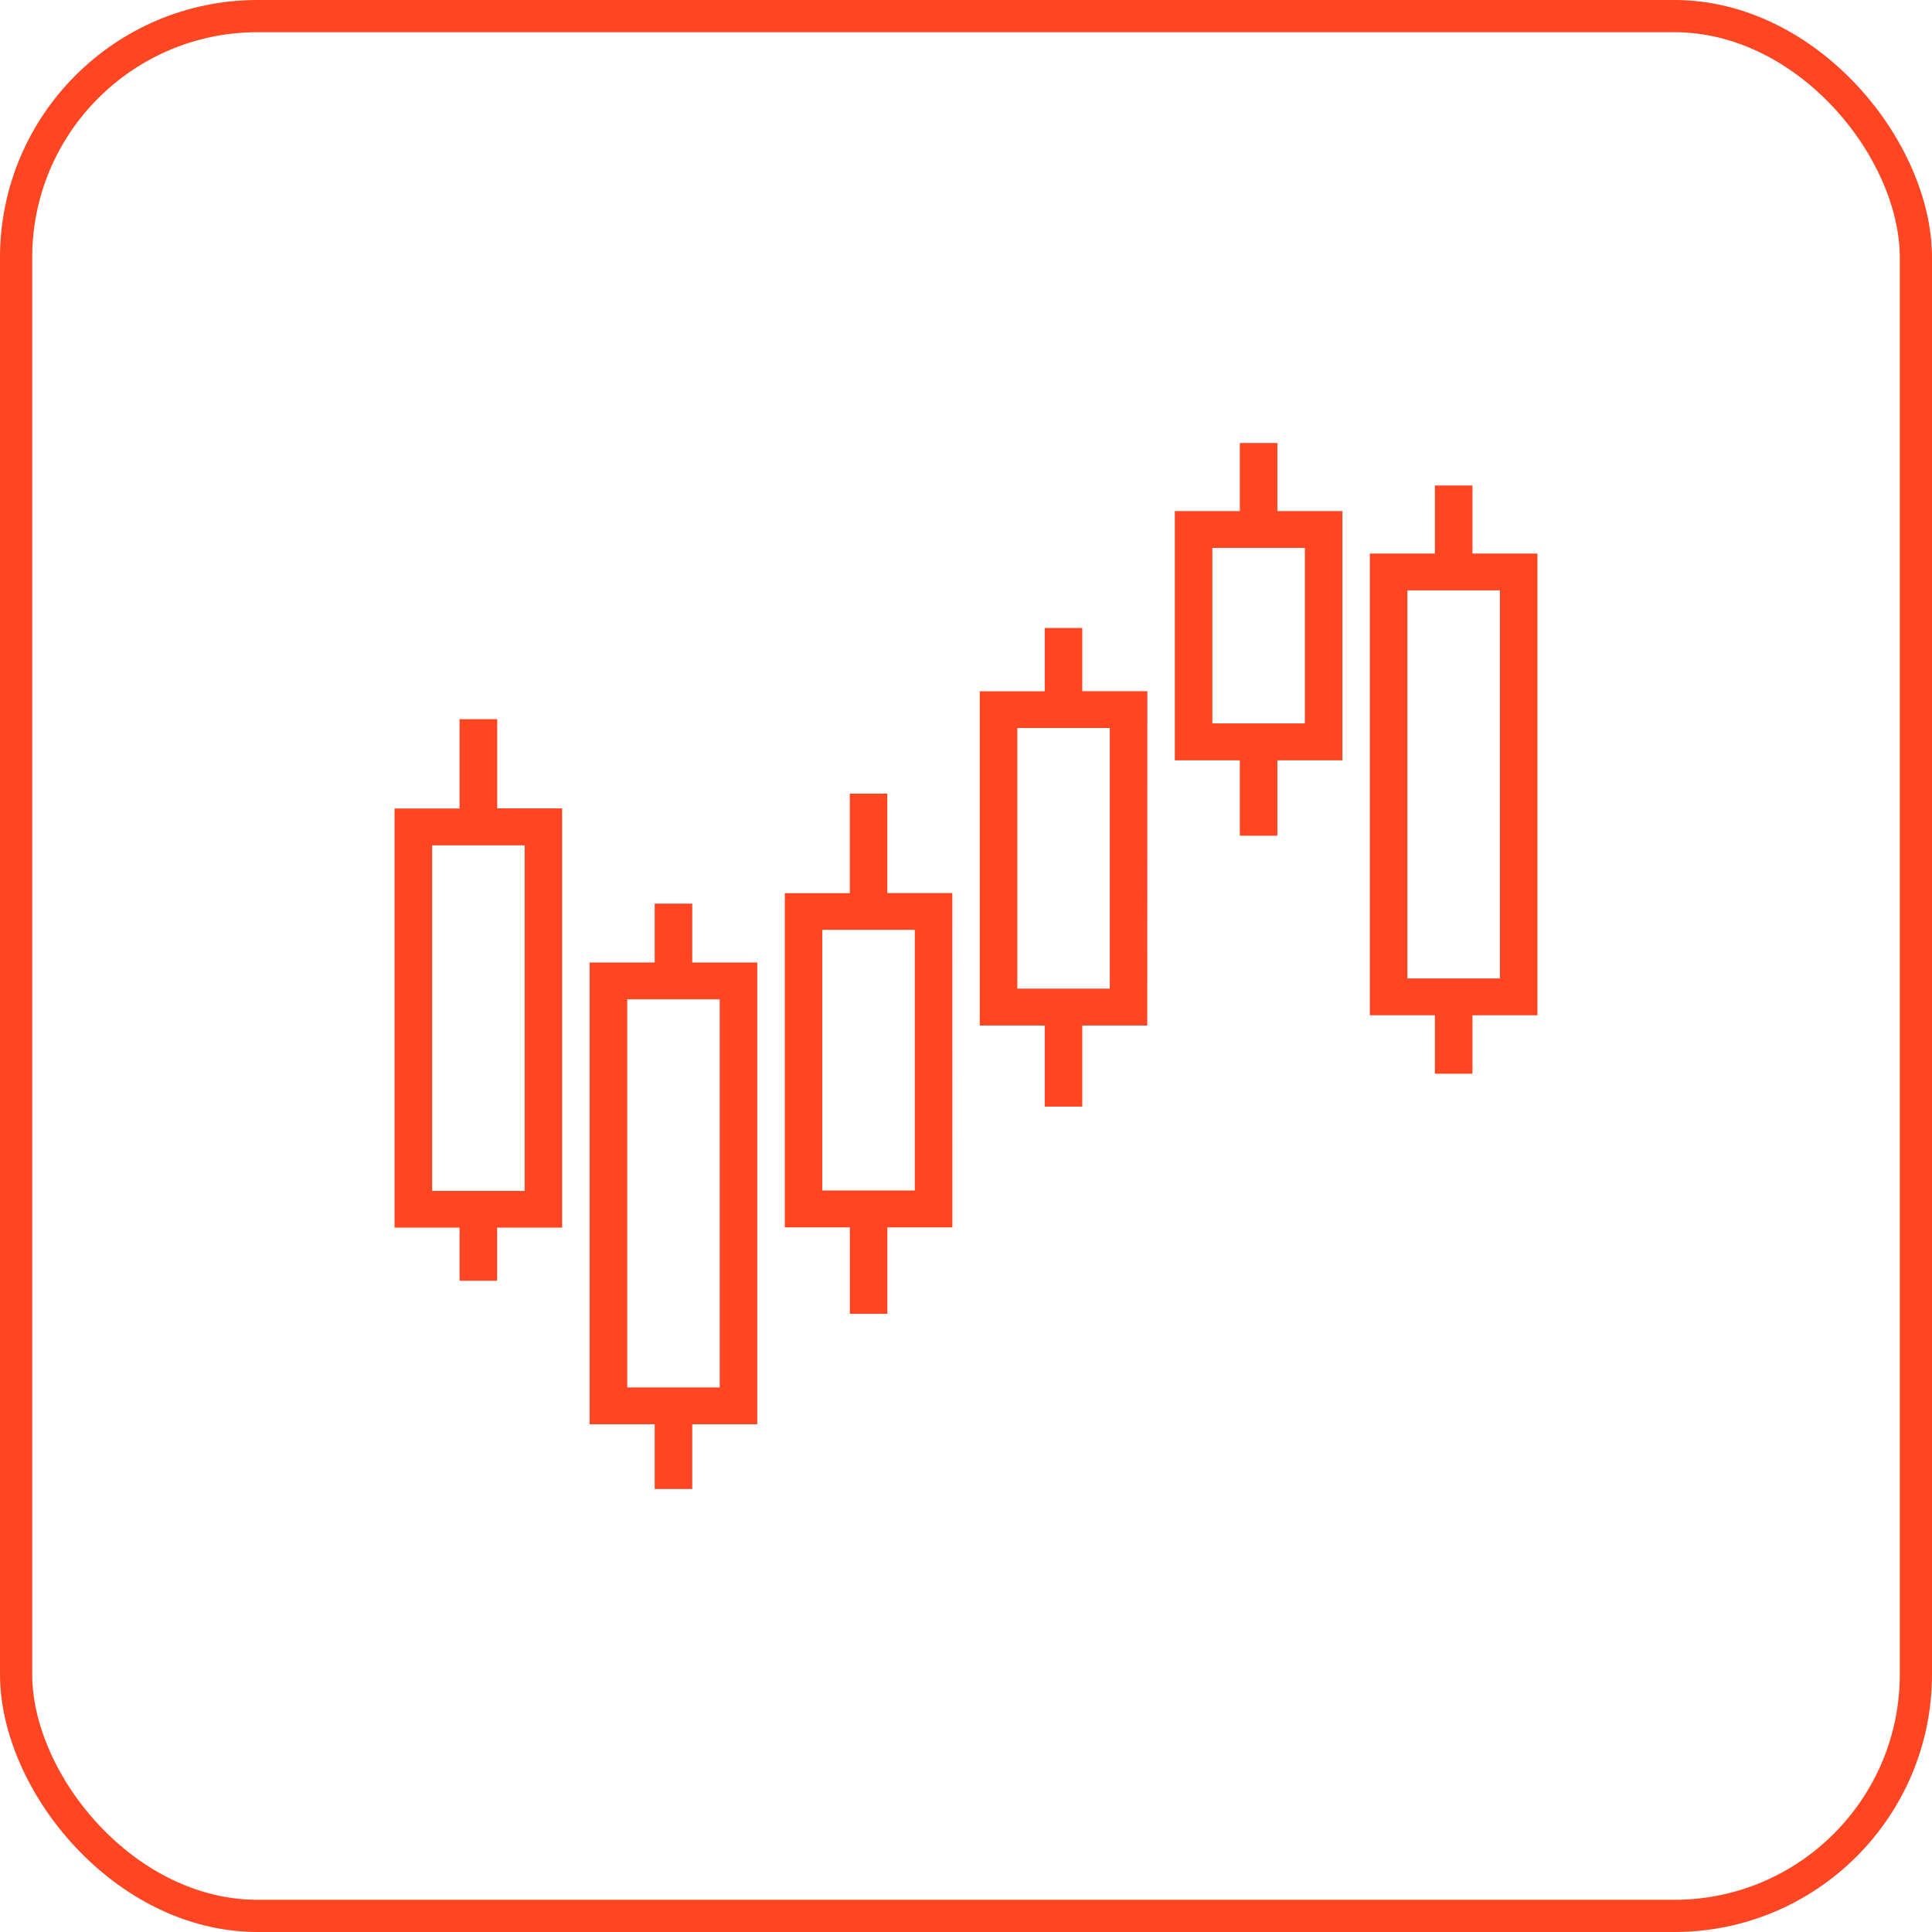 <svg width="60" height="60" viewBox="0 0 60 60" fill="none" xmlns="http://www.w3.org/2000/svg">
<rect x="0.5" y="0.5" width="59" height="59" rx="7.5" stroke="#FF4521"/>
<path d="M15.195 22.576H14.519V25.35H12.5V37.883H14.519V39.533H15.192V37.883H17.211V25.347H15.195V22.576ZM16.541 26.01V37.226H13.175V26.01H16.541Z" fill="#FF4521"/>
<path fill-rule="evenodd" clip-rule="evenodd" d="M14.272 22.335H15.441V25.105H17.457V38.125H15.438V39.774H14.272V38.125H12.253V25.109H14.272V22.335ZM14.765 22.818V25.592H12.746V37.642H14.765V39.291H14.945V37.642H16.964V25.588H14.948V22.818H14.765ZM12.928 25.768H16.787V37.468H12.928V25.768ZM13.421 26.252V36.985H16.294V26.252H13.421Z" fill="#FF4521"/>
<path d="M21.252 46V43.99H23.271V30.134H21.252V28.305H20.579V30.134H18.559V43.99H20.579V46H21.252ZM19.233 43.329V30.793H22.598V43.329H19.233Z" fill="#FF4521"/>
<path fill-rule="evenodd" clip-rule="evenodd" d="M20.332 28.063H21.498V29.892H23.517V44.231H21.498V46.242H20.332V44.231H18.312V29.892H20.332V28.063ZM20.825 28.546V30.375H18.805V43.748H20.825V45.758H21.005V43.748H23.024V30.375H21.005V28.546H20.825ZM18.986 30.552H22.844V43.571H18.986V30.552ZM19.479 31.035V43.088H22.351V31.035H19.479Z" fill="#FF4521"/>
<path d="M29.329 27.976H27.31V24.89H26.637V27.979H24.619V37.876H26.638V40.559H27.311V37.876H29.33L29.329 27.976ZM28.656 37.213H25.291V28.636H28.656V37.213Z" fill="#FF4521"/>
<path fill-rule="evenodd" clip-rule="evenodd" d="M26.391 24.648H27.556V27.734H29.575L29.577 38.117H27.558V40.801H26.392V38.117H24.373V27.737H26.391V24.648ZM26.883 25.131V28.22H24.866V37.634H26.885V40.318H27.065V37.634H29.084L29.083 28.217H27.064V25.131H26.883ZM25.045 28.394H28.902V37.454H25.045V28.394ZM25.537 28.877V36.971H28.41V28.877H25.537Z" fill="#FF4521"/>
<path d="M35.386 21.707H33.365V19.744H32.692V21.709H30.673V31.606H32.692V34.126H33.365V31.606H35.384L35.386 21.707ZM34.713 30.945H31.348V22.366H34.713V30.945Z" fill="#FF4521"/>
<path fill-rule="evenodd" clip-rule="evenodd" d="M32.446 19.502H33.611V21.466H35.632L35.63 31.848H33.611V34.367H32.446V31.848H30.427V21.468H32.446V19.502ZM32.938 19.985V21.951H30.919V31.365H32.938V33.884H33.119V31.365H35.138L35.139 21.949H33.119V19.985H32.938ZM31.101 22.125H34.959V31.186H31.101V22.125ZM31.594 22.608V30.703H34.466V22.608H31.594Z" fill="#FF4521"/>
<path d="M38.75 16.113H36.731V23.371H38.75V25.711H39.423V23.371H41.442V16.113H39.423V14H38.75V16.113ZM40.77 16.773V22.708H37.404V16.773H40.77Z" fill="#FF4521"/>
<path fill-rule="evenodd" clip-rule="evenodd" d="M38.504 13.758H39.67V15.872H41.689V23.613H39.67V25.953H38.504V23.613H36.485V15.872H38.504V13.758ZM38.997 14.242V16.355H36.978V23.13H38.997V25.47H39.177V23.13H41.196V16.355H39.177V14.242H38.997ZM37.158 16.531H41.017V22.95H37.158V16.531ZM37.651 17.015V22.466H40.524V17.015H37.651Z" fill="#FF4521"/>
<path d="M42.789 31.289H44.808V33.103H45.481V31.289H47.5V17.433H45.481V15.319H44.808V17.433H42.789V31.289ZM43.462 18.092H46.827V30.628H43.462V18.092Z" fill="#FF4521"/>
<path fill-rule="evenodd" clip-rule="evenodd" d="M44.562 15.078H45.727V17.191H47.746V31.53H45.727V33.345H44.562V31.53H42.542V17.191H44.562V15.078ZM45.054 15.561V17.674H43.035V31.047H45.054V32.861H45.235V31.047H47.254V17.674H45.235V15.561H45.054ZM43.215 17.851H47.073V30.87H43.215V17.851ZM43.708 18.334V30.387H46.581V18.334H43.708Z" fill="#FF4521"/>
</svg>
